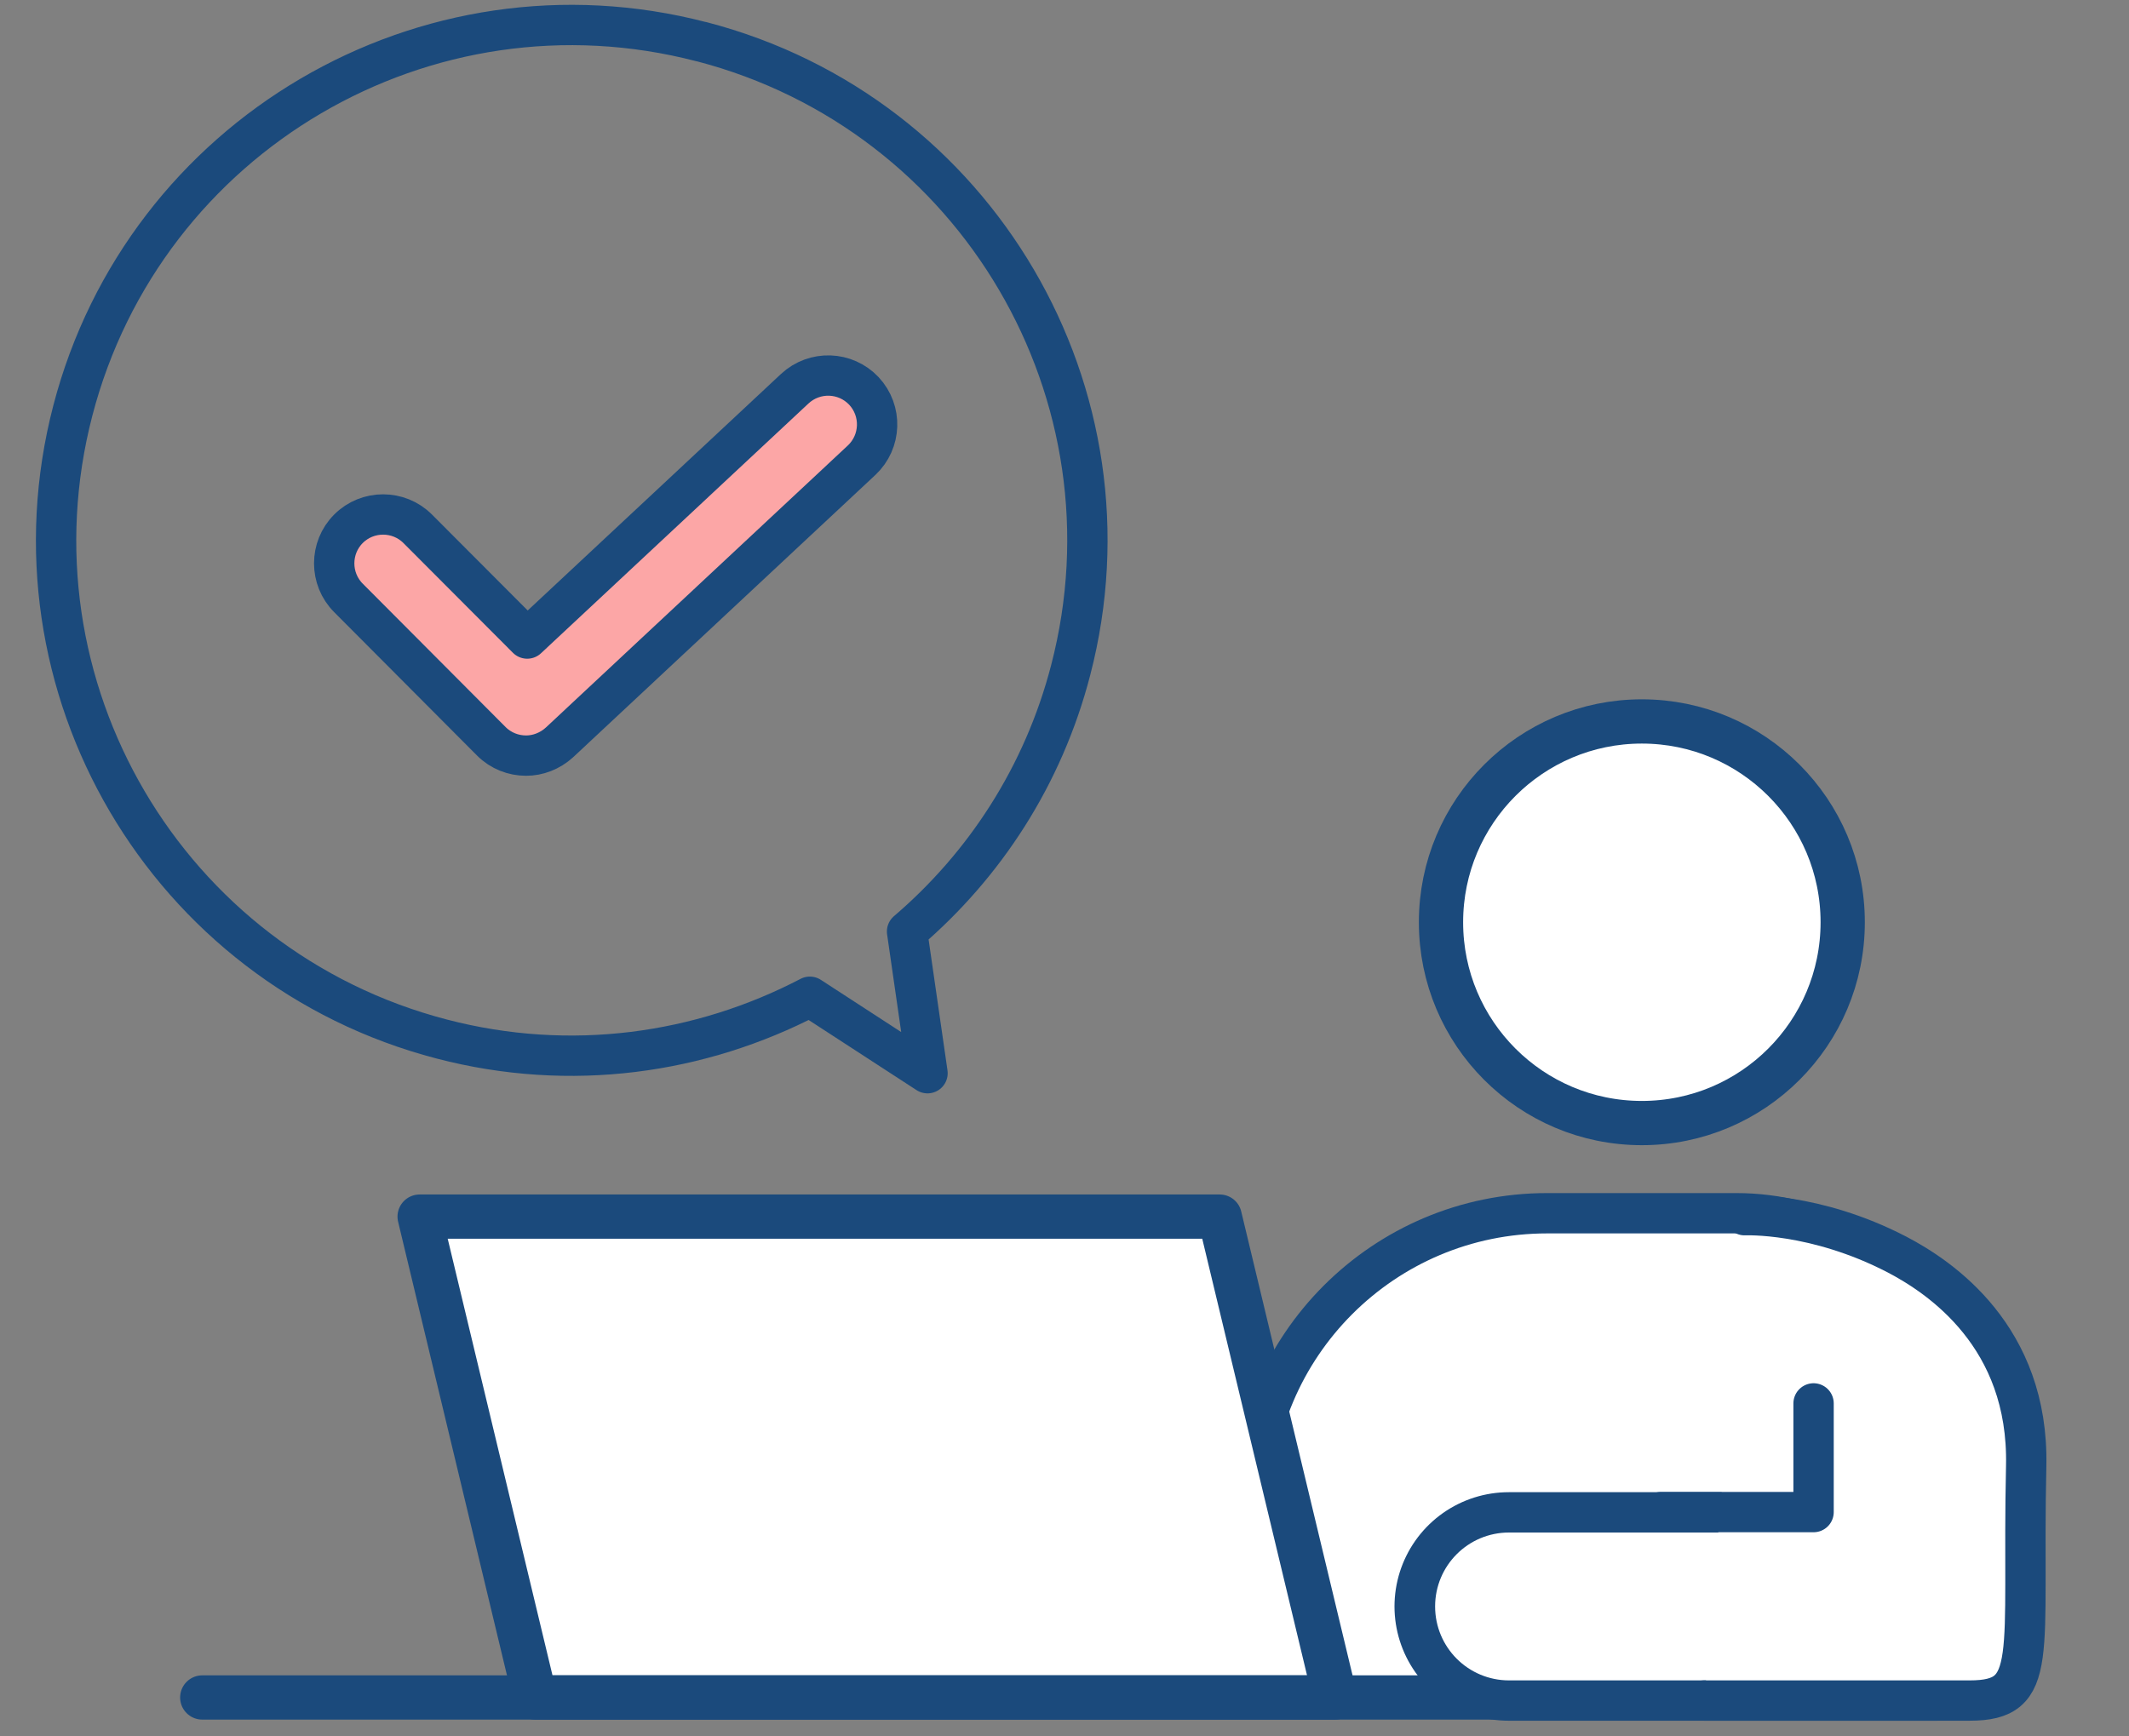 <?xml version="1.0" encoding="UTF-8"?>
<svg id="a" data-name="デザイン" xmlns="http://www.w3.org/2000/svg" xmlns:xlink="http://www.w3.org/1999/xlink" viewBox="0 0 76 62">
  <rect x="0" y="0" width="76" height="62" fill="#808080" stroke="none"/>
  <defs>
    <clipPath id="b">
      <polygon points="70.5 22.21 37.97 22.21 37.97 61.24 70.32 61.24 70.5 61.24 70.5 22.21" style="fill: none; stroke-width: 0px;"/>
    </clipPath>
    <clipPath id="c">
      <polygon points="71.11 61.85 49.2 61.85 49.2 50.94 71.11 51.29 71.11 61.85" style="fill: none; stroke-width: 0px;"/>
    </clipPath>
  </defs>
  <path d="M25.04,1.49C15.21-1.07,5.16,4.83,2.6,14.66.04,24.5,5.94,34.54,15.77,37.1c4.6,1.2,9.23.53,13.14-1.51l4.2,2.73-.73-5.06c2.76-2.36,4.86-5.55,5.84-9.33,2.56-9.83-3.34-19.88-13.17-22.44Z" style="fill: none; stroke: #1b4a7c; stroke-linecap: round; stroke-linejoin: round; stroke-width: 1.44px;"/>
  <path d="M18.78,26.98c-.45,0-.9-.17-1.24-.51l-5.1-5.12c-.68-.68-.68-1.79,0-2.47.68-.68,1.79-.68,2.47,0l3.91,3.92,9.55-8.92c.71-.66,1.81-.62,2.47.08.66.71.62,1.81-.08,2.47l-10.79,10.08c-.34.31-.77.47-1.19.47Z" style="fill: #fca6a6; stroke: #1b4a7c; stroke-linecap: round; stroke-linejoin: round; stroke-width: 1.44px;"/>
  <g>
    <g style="clip-path: url(#b);">
      <path d="M65.78,32.93c0,3.96-3.21,7.17-7.17,7.17s-7.17-3.21-7.17-7.17,3.21-7.17,7.17-7.17,7.17,3.21,7.17,7.17Z" style="fill: #fff; stroke: #1b4a7c; stroke-linecap: round; stroke-linejoin: round; stroke-width: 1.58px;"/>
      <g>
        <rect x="44.67" y="43.32" width="27.87" height="30.34" rx="10.56" ry="10.56" style="fill: #fff; stroke-width: 0px;"/>
        <rect x="44.67" y="43.32" width="27.87" height="30.34" rx="10.56" ry="10.56" style="fill: none; stroke: #1b4a7c; stroke-linecap: round; stroke-linejoin: round; stroke-width: 1.44px;"/>
      </g>
    </g>
    <polygon points="47.66 60.61 19.1 60.61 14.98 43.44 43.54 43.44 47.66 60.61" style="fill: #fff; stroke: #1b4a7c; stroke-linecap: round; stroke-linejoin: round; stroke-width: 1.58px;"/>
    <line x1="7.22" y1="60.61" x2="53.34" y2="60.61" style="fill: #fff; stroke: #1b4a7c; stroke-linecap: round; stroke-linejoin: round; stroke-width: 1.58px;"/>
    <g style="clip-path: url(#c);">
      <g>
        <polyline points="53.86 57.36 69.13 57.36 69.13 50.77" style="fill: none; stroke: #1b4a7c; stroke-linecap: round; stroke-linejoin: round; stroke-width: 8.16px;"/>
        <path d="M69.13,60h-15.26c-1.46,0-2.64-1.18-2.64-2.64s1.18-2.64,2.64-2.64h12.62v-3.95c0-1.46,1.18-2.64,2.64-2.64s2.64,1.18,2.64,2.64v6.59c0,1.46-1.18,2.64-2.64,2.64Z" style="fill: #fff; stroke-width: 0px;"/>
      </g>
    </g>
    <path d="M62.28,43.39s2.5-.12,5.43,1.4c1.55.81,4.72,2.93,4.62,7.55-.15,6.83.49,8.38-2.02,8.38h-9.47" style="fill: #fff; stroke: #1b4a7c; stroke-linecap: round; stroke-linejoin: round; stroke-width: 1.44px;"/>
    <polyline points="64.74 50.11 64.74 53.99 59.3 53.99" style="fill: none; stroke: #1b4a7c; stroke-linecap: round; stroke-linejoin: round; stroke-width: 1.44px;"/>
  </g>
</svg>